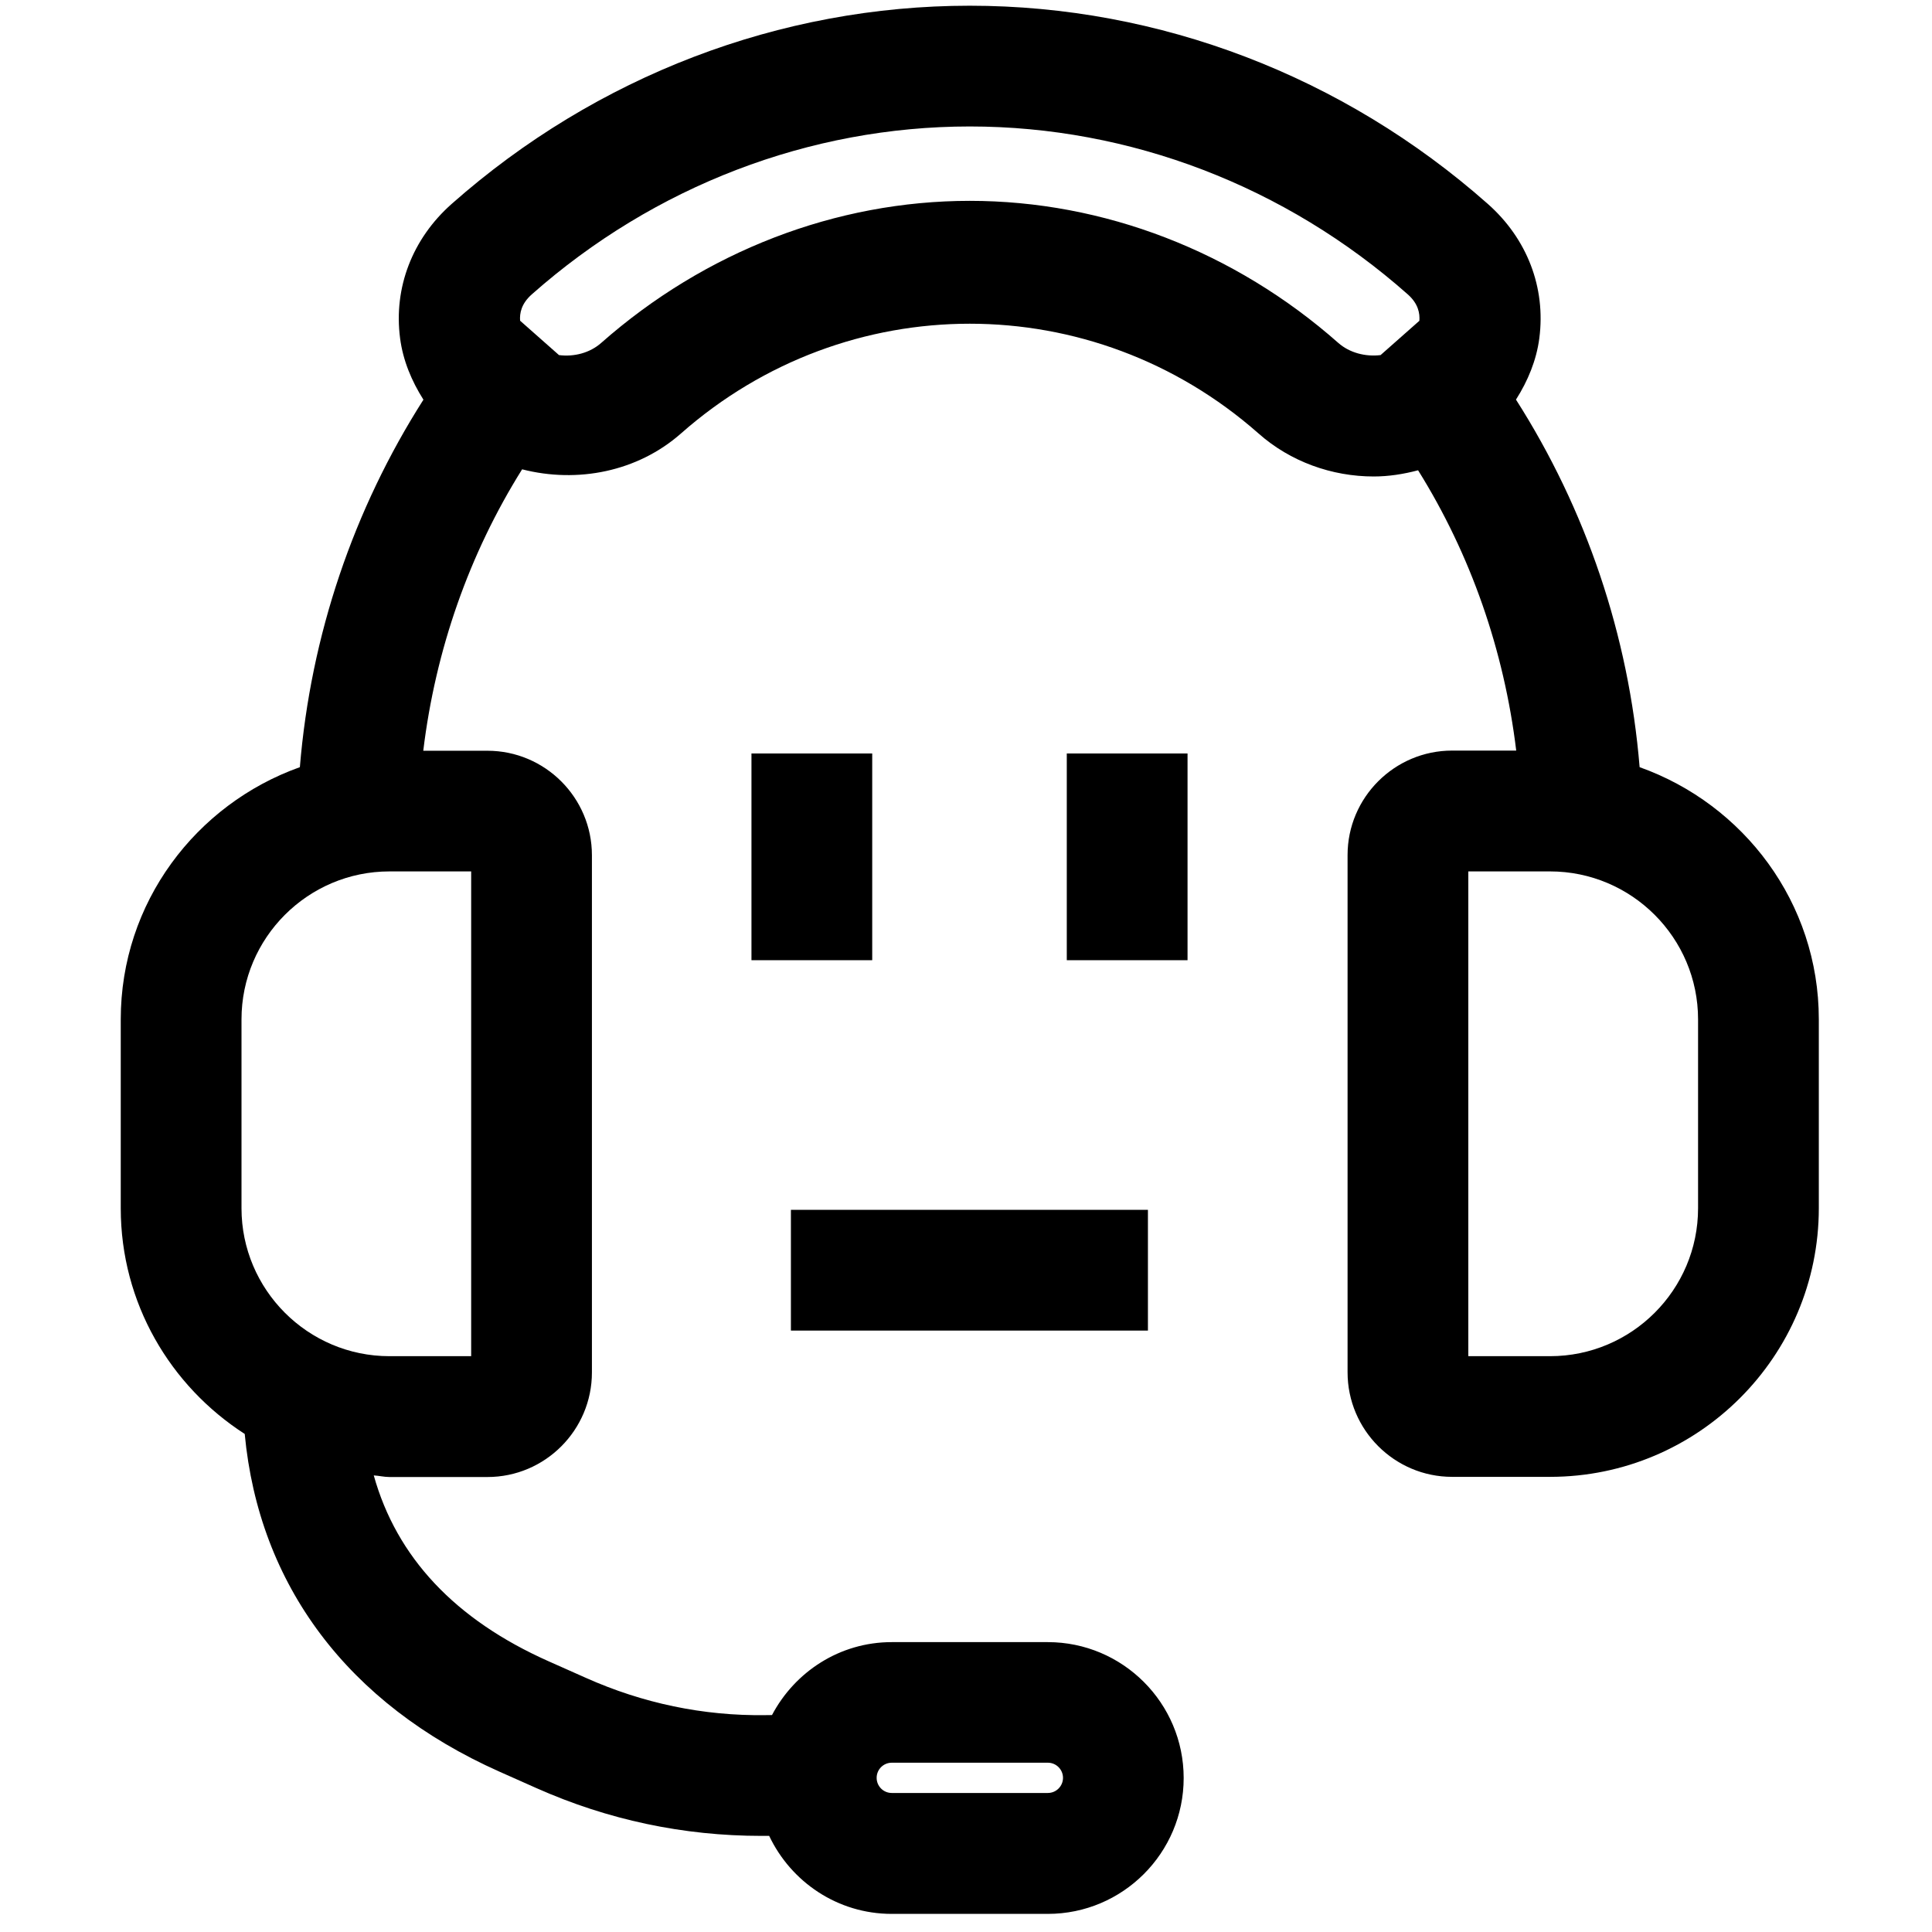 <?xml version="1.0" encoding="utf-8"?>
<!-- Generator: Adobe Illustrator 28.2.0, SVG Export Plug-In . SVG Version: 6.00 Build 0)  -->
<svg version="1.1" id="Ebene_1" xmlns="http://www.w3.org/2000/svg" xmlns:xlink="http://www.w3.org/1999/xlink" x="0px" y="0px"
	 viewBox="0 0 24 24" style="enable-background:new 0 0 24 24;" xml:space="preserve">
<g>
	<path d="M20.368,9.53c-0.135-1.64-0.667-3.203-1.536-4.566c0.147-0.231,0.254-0.487,0.29-0.762c0.082-0.629-0.151-1.237-0.641-1.67
		c-1.794-1.587-4.079-2.461-6.435-2.461c-2.355,0-4.64,0.874-6.434,2.461c-0.49,0.433-0.724,1.042-0.642,1.67
		c0.036,0.276,0.143,0.531,0.29,0.763C4.392,6.327,3.86,7.891,3.725,9.53C2.433,9.991,1.5,11.214,1.5,12.663v2.346
		c0,1.178,0.616,2.209,1.54,2.804c0.176,1.874,1.277,3.354,3.164,4.195l0.463,0.206c0.884,0.393,1.822,0.592,2.791,0.592
		c0.021,0,0.042,0,0.062,0l0.035,0c0.271,0.571,0.849,0.969,1.522,0.969h1.939c0.931,0,1.688-0.757,1.688-1.688
		s-0.757-1.688-1.688-1.688h-1.939c-0.647,0-1.204,0.37-1.487,0.906l-0.083,0.001c-0.77,0.011-1.524-0.148-2.229-0.463l-0.463-0.206
		c-1.162-0.517-1.888-1.292-2.172-2.309c0.066,0.004,0.129,0.02,0.196,0.02h1.216c0.716,0,1.298-0.583,1.298-1.299v-6.425
		c0-0.716-0.583-1.298-1.298-1.298H5.258C5.41,8.073,5.828,6.881,6.486,5.83C7.173,6.006,7.92,5.86,8.459,5.385
		c2.062-1.819,5.115-1.817,7.174-0.001c0.397,0.352,0.913,0.535,1.432,0.535c0.185,0,0.37-0.029,0.551-0.077
		c0.654,1.048,1.068,2.236,1.219,3.482h-0.796c-0.716,0-1.299,0.583-1.299,1.298v6.425c0,0.716,0.583,1.299,1.299,1.299h1.216
		c1.841,0,3.339-1.497,3.339-3.338v-2.346C22.594,11.214,21.661,9.991,20.368,9.53z M11.078,21.897h1.939
		c0.104,0,0.188,0.085,0.188,0.188s-0.084,0.188-0.188,0.188h-1.939c-0.104,0-0.188-0.084-0.188-0.188S10.974,21.897,11.078,21.897z
		 M5.853,16.847H4.838C3.825,16.847,3,16.022,3,15.009v-2.346c0-1.013,0.825-1.838,1.838-1.838h1.015V16.847z M12.047,2.495
		c-1.663,0-3.289,0.627-4.579,1.765c-0.14,0.124-0.336,0.175-0.524,0.151L6.461,3.984c-0.007-0.09,0.013-0.211,0.146-0.328
		c1.52-1.345,3.452-2.085,5.44-2.085c1.989,0,3.921,0.74,5.44,2.085c0.133,0.117,0.152,0.239,0.145,0.329l-0.482,0.426
		c-0.188,0.023-0.385-0.028-0.525-0.151C15.337,3.122,13.71,2.495,12.047,2.495z M21.094,15.009c0,1.014-0.825,1.838-1.839,1.838
		H18.24v-6.022h1.015c1.014,0,1.839,0.825,1.839,1.838V15.009z"/>
	<rect x="9.335" y="9.36" width="1.5" height="2.568"/>
	<rect x="13.252" y="9.36" width="1.5" height="2.568"/>
	<rect x="9.825" y="15.029" width="4.435" height="1.5"/>
</g>
</svg>
